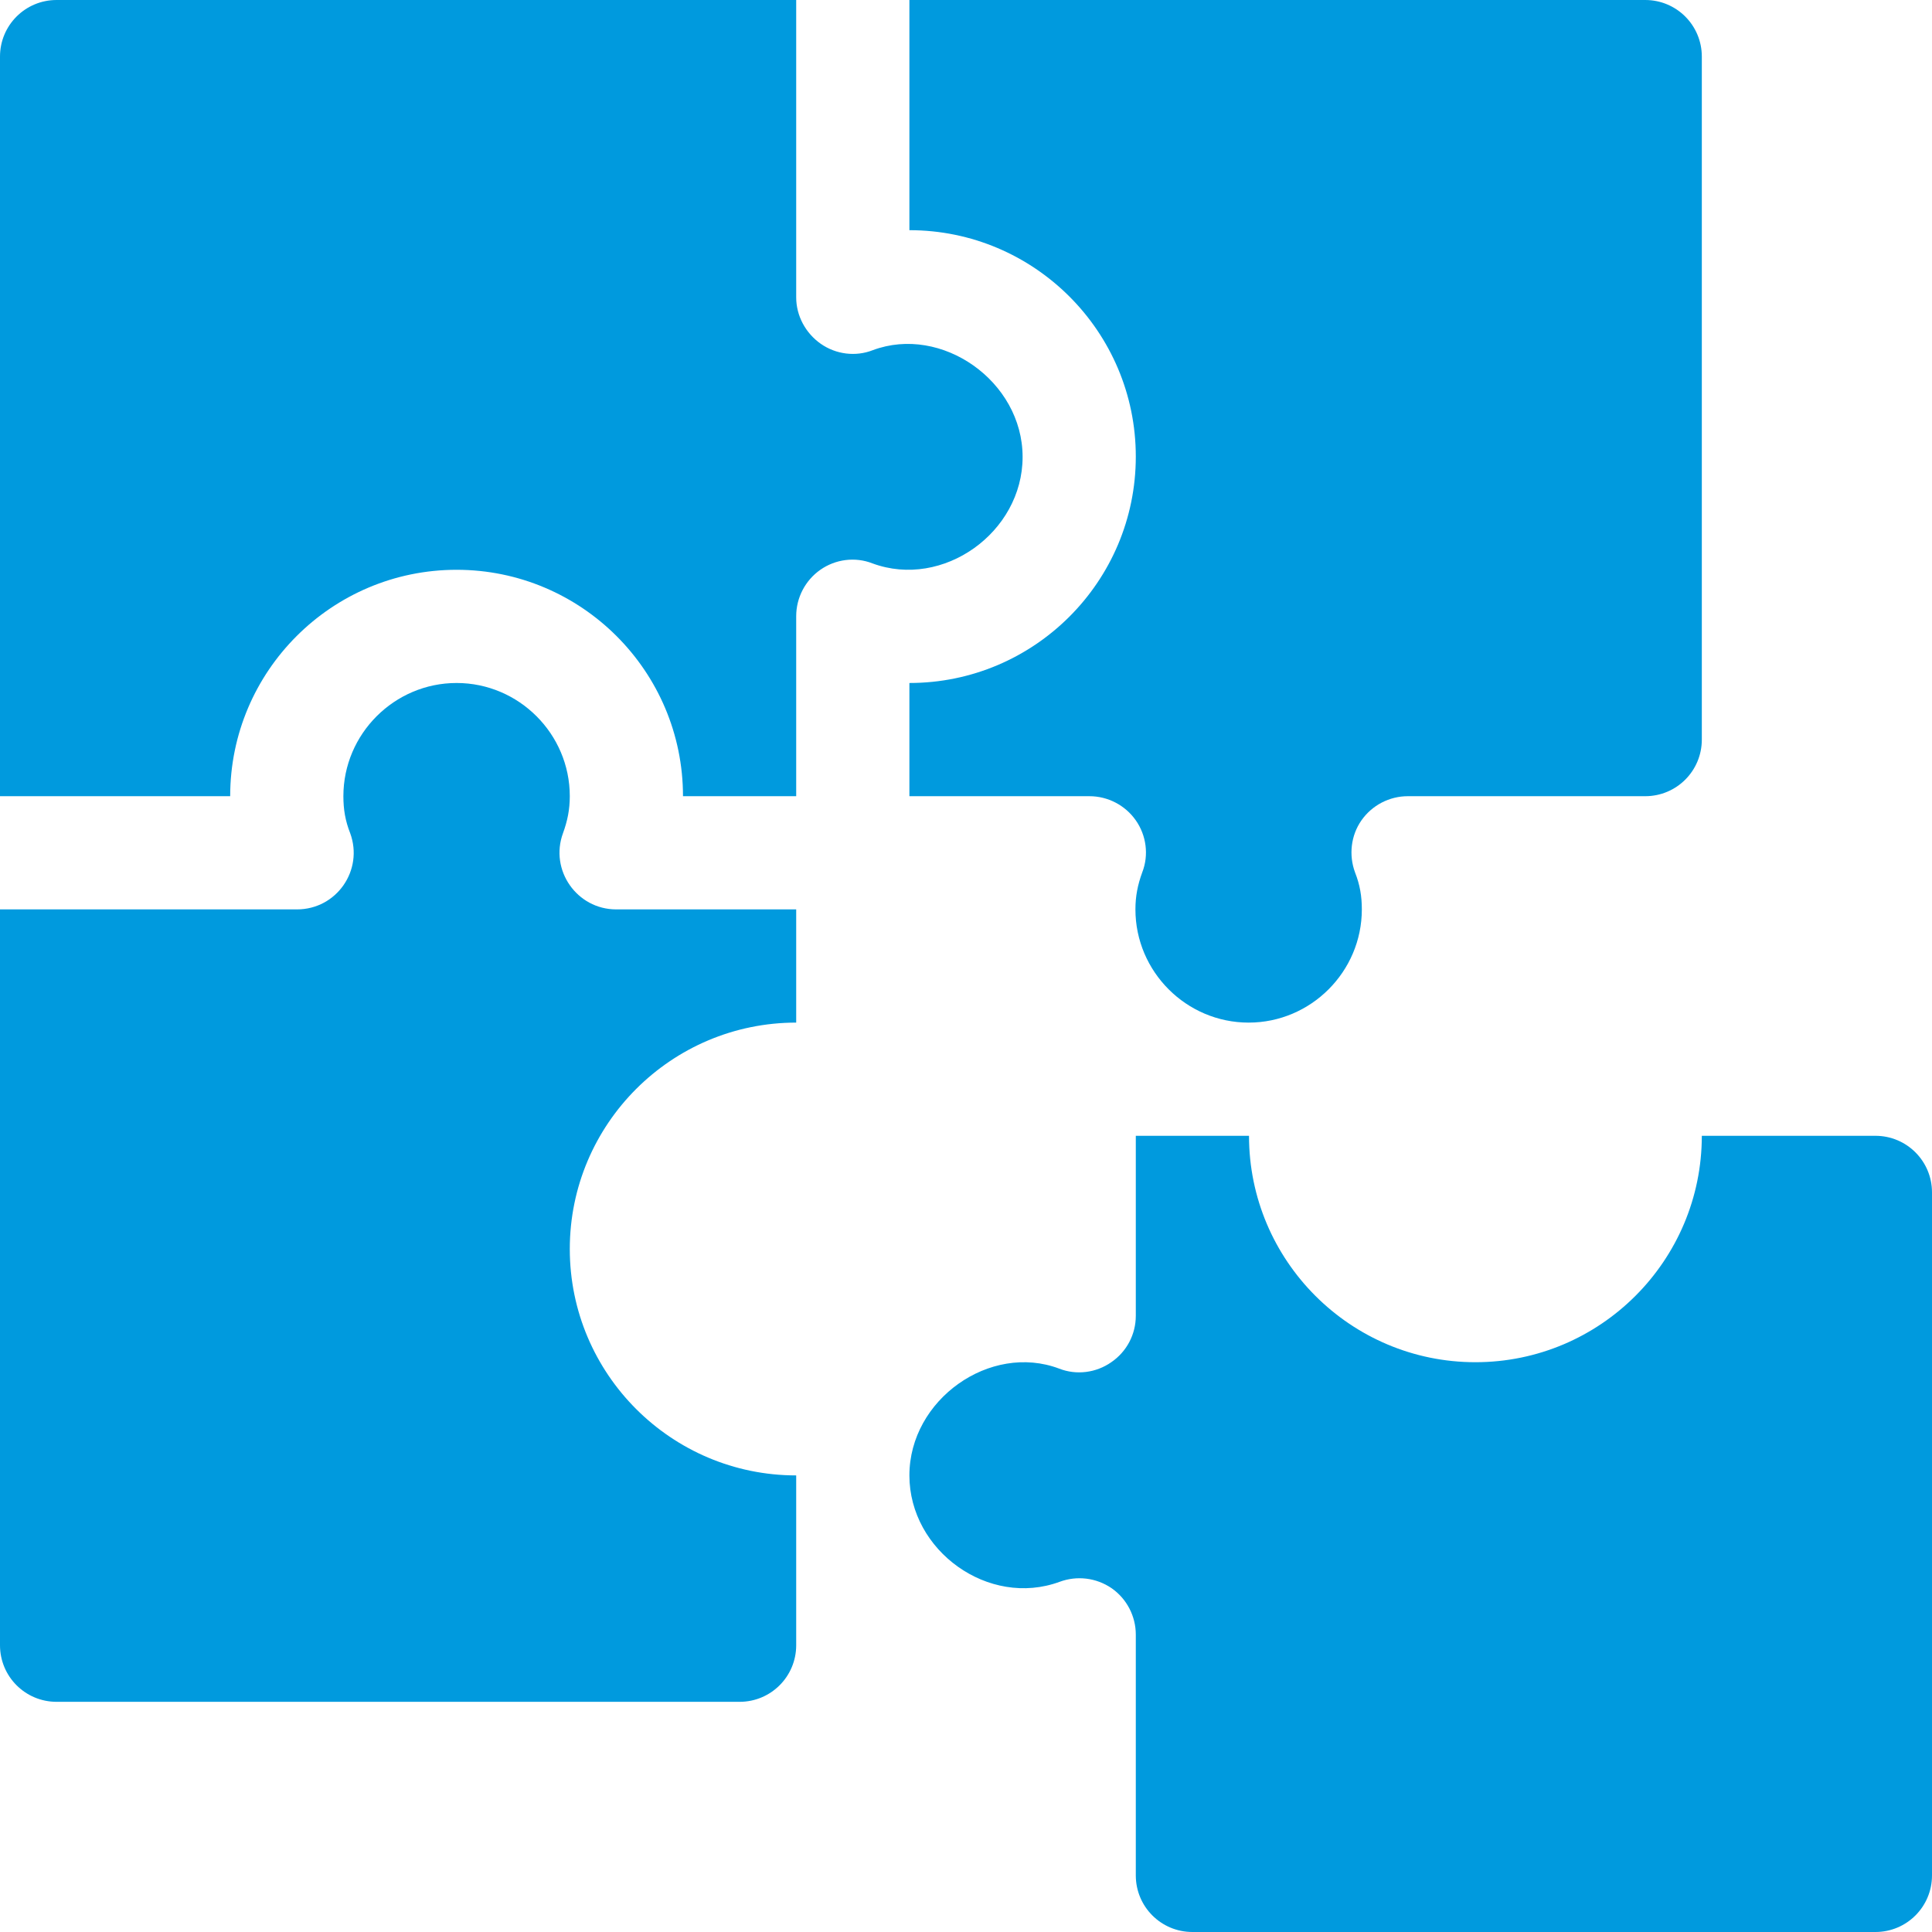 <?xml version="1.0" encoding="utf-8"?>
<!-- Generator: Adobe Illustrator 23.1.0, SVG Export Plug-In . SVG Version: 6.00 Build 0)  -->
<svg version="1.1" id="Layer_1" xmlns="http://www.w3.org/2000/svg" xmlns:xlink="http://www.w3.org/1999/xlink" x="0px" y="0px" viewBox="0 0 512 512" style="enable-background:new 0 0 512 512;" xml:space="preserve">
  <style type="text/css">
	.st0{fill:#009ADE;}
</style>
  <path class="st0" d="M241,181v30h47.7c4.9,0,9.5,2.4,12.3,6.4c2.8,4,3.5,9.2,1.7,13.8c-1.2,3.3-1.8,6.3-1.8,9.8
	c0,16.5,13.5,30,30,30c16.5,0,30-13.5,30-30c0-3.5-0.5-6.5-1.8-9.8c-1.7-4.6-1.1-9.8,1.7-13.8c2.8-4,7.4-6.4,12.3-6.4H436
	c8.3,0,15-6.7,15-15V15c0-8.3-6.7-15-15-15H241v61c33.1,0,60,26.9,60,60S274.1,181,241,181z" />
  <path class="st0" d="M121,151c33.1,0,60,26.9,60,60h30v-47.7c0-4.9,2.4-9.5,6.4-12.3c4-2.8,9.2-3.5,13.8-1.7
	c18.7,6.9,39.8-8.2,39.8-28.2c0-20.1-21.5-35.1-39.7-28.3c-4.6,1.8-9.8,1.1-13.8-1.7c-4-2.8-6.5-7.4-6.5-12.3V0H15C6.7,0,0,6.7,0,15
	v196h61C61,177.9,87.9,151,121,151z" />
  <path class="st0" d="M316,512h181c8.3,0,15-6.7,15-15V316c0-8.3-6.7-15-15-15h-46c0,33.1-26.9,60-60,60s-60-26.9-60-60h-30v47.7
	c0,4.9-2.4,9.5-6.5,12.3c-4,2.8-9.2,3.5-13.8,1.7c-18.3-6.9-39.7,8.2-39.7,28.3c0,20,21,35.1,39.8,28.2c4.6-1.7,9.7-1.1,13.8,1.7
	c4,2.8,6.4,7.4,6.4,12.3V497C301,505.3,307.7,512,316,512z" />
  <path class="st0" d="M15,451h181c8.3,0,15-6.7,15-15v-45c-33.1,0-60-26.9-60-60s26.9-60,60-60v-30h-47.7
	c-10.4,0-17.7-10.4-14.1-20.2c1.2-3.3,1.8-6.3,1.8-9.8c0-16.5-13.5-30-30-30s-30,13.5-30,30c0,3.5,0.5,6.5,1.8,9.8
	c3.6,9.8-3.6,20.2-14.1,20.2H0v195C0,444.3,6.7,451,15,451z" />
</svg>